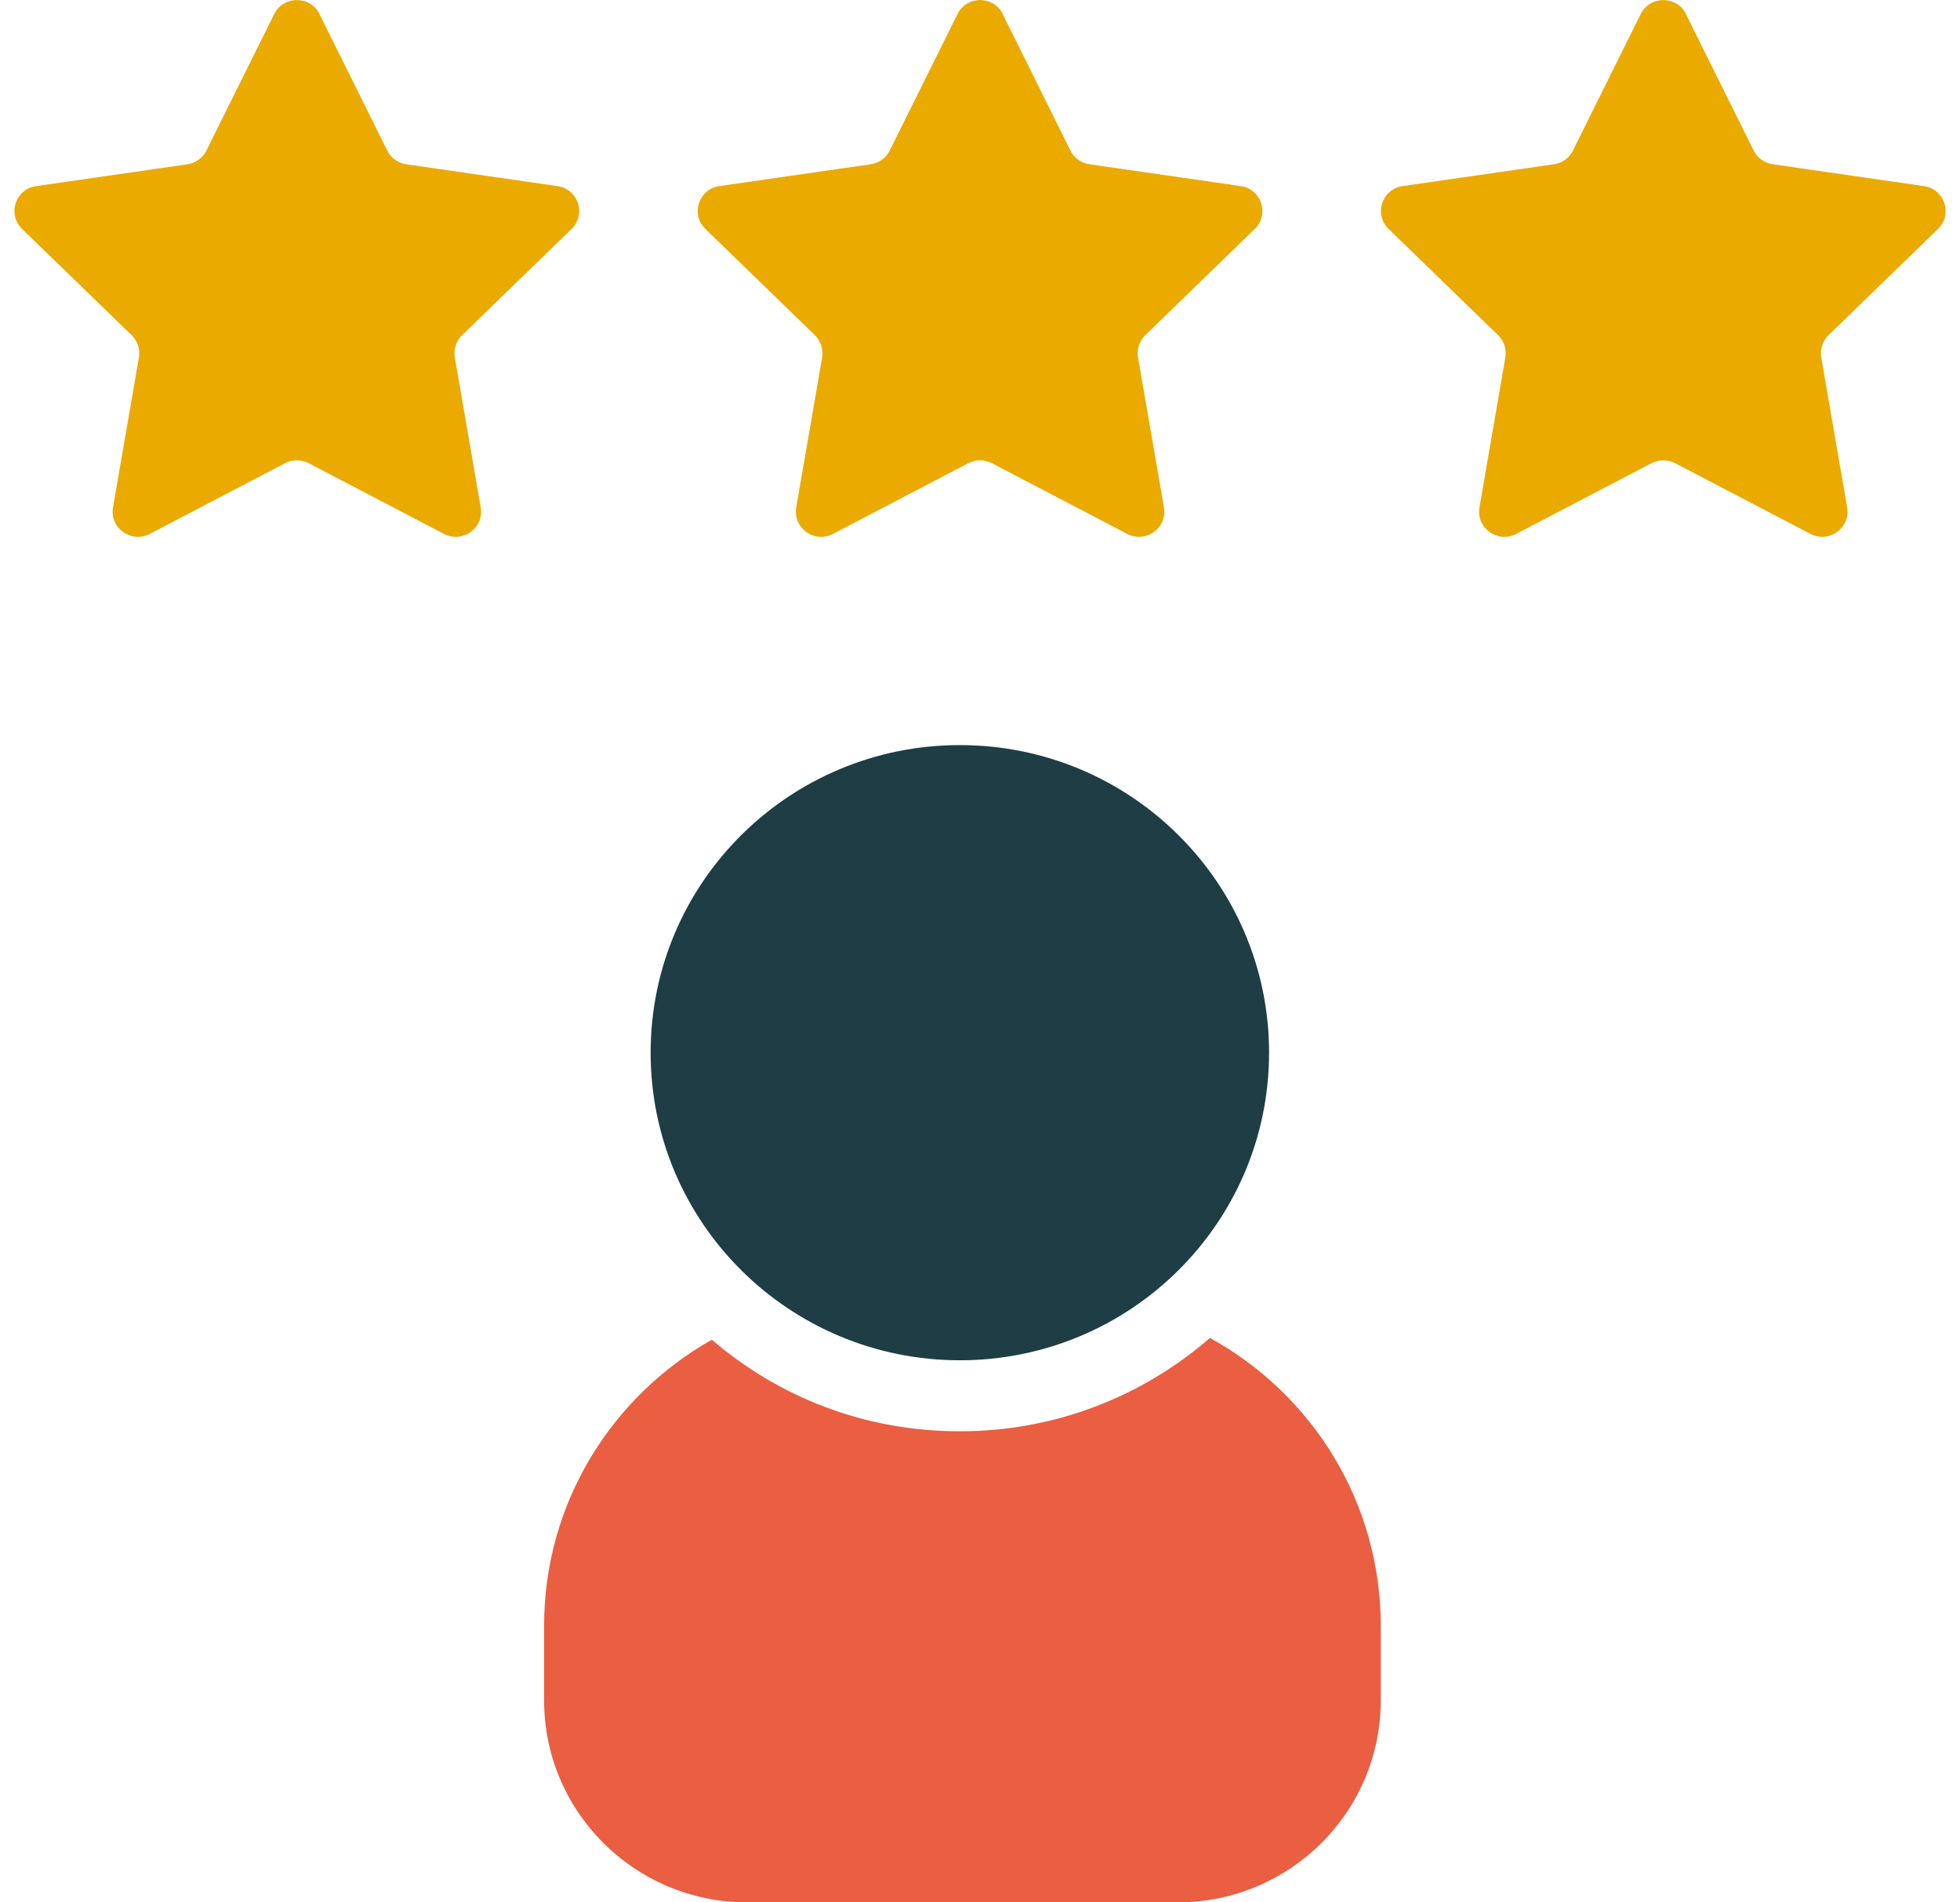 <svg width="68" height="66" viewBox="0 0 68 66" fill="none" xmlns="http://www.w3.org/2000/svg">
<g clip-path="url(#clip0_1374_6543)">
<path d="M11.083 0.488L13.433 5.22C13.56 5.479 13.808 5.656 14.092 5.699L19.343 6.457C20.063 6.562 20.35 7.441 19.83 7.943L16.031 11.629C15.825 11.83 15.732 12.119 15.78 12.402L16.678 17.604C16.802 18.317 16.049 18.858 15.405 18.524L10.708 16.069C10.454 15.937 10.148 15.937 9.891 16.069L5.194 18.524C4.55 18.861 3.8 18.317 3.921 17.604L4.819 12.402C4.868 12.119 4.774 11.83 4.568 11.629L0.766 7.943C0.246 7.438 0.533 6.559 1.253 6.457L6.504 5.699C6.788 5.656 7.036 5.479 7.163 5.22L9.513 0.488C9.834 -0.159 10.762 -0.159 11.086 0.488H11.083Z" fill="#EAAA00"/>
<path d="M34.786 0.487L37.136 5.22C37.263 5.479 37.511 5.656 37.796 5.698L43.046 6.456C43.766 6.562 44.054 7.44 43.533 7.943L39.734 11.628C39.529 11.83 39.435 12.119 39.483 12.402L40.382 17.603C40.506 18.317 39.753 18.858 39.108 18.524L34.411 16.069C34.157 15.937 33.852 15.937 33.595 16.069L28.898 18.524C28.253 18.861 27.503 18.317 27.624 17.603L28.523 12.402C28.571 12.119 28.477 11.83 28.271 11.628L24.473 7.943C23.952 7.437 24.24 6.559 24.959 6.456L30.21 5.698C30.494 5.656 30.742 5.479 30.869 5.22L33.22 0.487C33.54 -0.159 34.469 -0.159 34.792 0.487H34.786Z" fill="#EAAA00"/>
<path d="M58.49 0.487L60.84 5.22C60.967 5.479 61.215 5.656 61.499 5.698L66.75 6.456C67.47 6.562 67.757 7.44 67.237 7.943L63.438 11.628C63.232 11.83 63.139 12.119 63.187 12.402L64.085 17.603C64.209 18.317 63.456 18.858 62.812 18.524L58.115 16.069C57.861 15.937 57.555 15.937 57.298 16.069L52.601 18.524C51.957 18.861 51.207 18.317 51.328 17.603L52.226 12.402C52.275 12.119 52.181 11.83 51.975 11.628L48.176 7.943C47.656 7.437 47.943 6.559 48.663 6.456L53.914 5.698C54.198 5.656 54.446 5.479 54.573 5.22L56.923 0.487C57.244 -0.159 58.172 -0.159 58.496 0.487H58.49Z" fill="#EAAA00"/>
<path d="M33.301 47.193C39.226 47.193 44.029 42.415 44.029 36.522C44.029 30.628 39.226 25.85 33.301 25.85C27.376 25.85 22.573 30.628 22.573 36.522C22.573 42.415 27.376 47.193 33.301 47.193Z" fill="#1E3D44"/>
<path d="M41.979 46.417C39.659 48.433 36.625 49.657 33.301 49.657C29.977 49.657 27.007 48.46 24.696 46.48C21.224 48.439 18.877 52.148 18.877 56.403V58.99C18.877 62.862 22.032 66 25.924 66H40.857C44.749 66 47.904 62.862 47.904 58.99V56.403C47.904 52.103 45.511 48.361 41.976 46.417H41.979Z" fill="#EA5E42"/>
</g>
<defs>
<clipPath id="clip0_1374_6543">
<rect width="67" height="66" fill="white" transform="translate(0.5)"/>
</clipPath>
</defs>
</svg>
